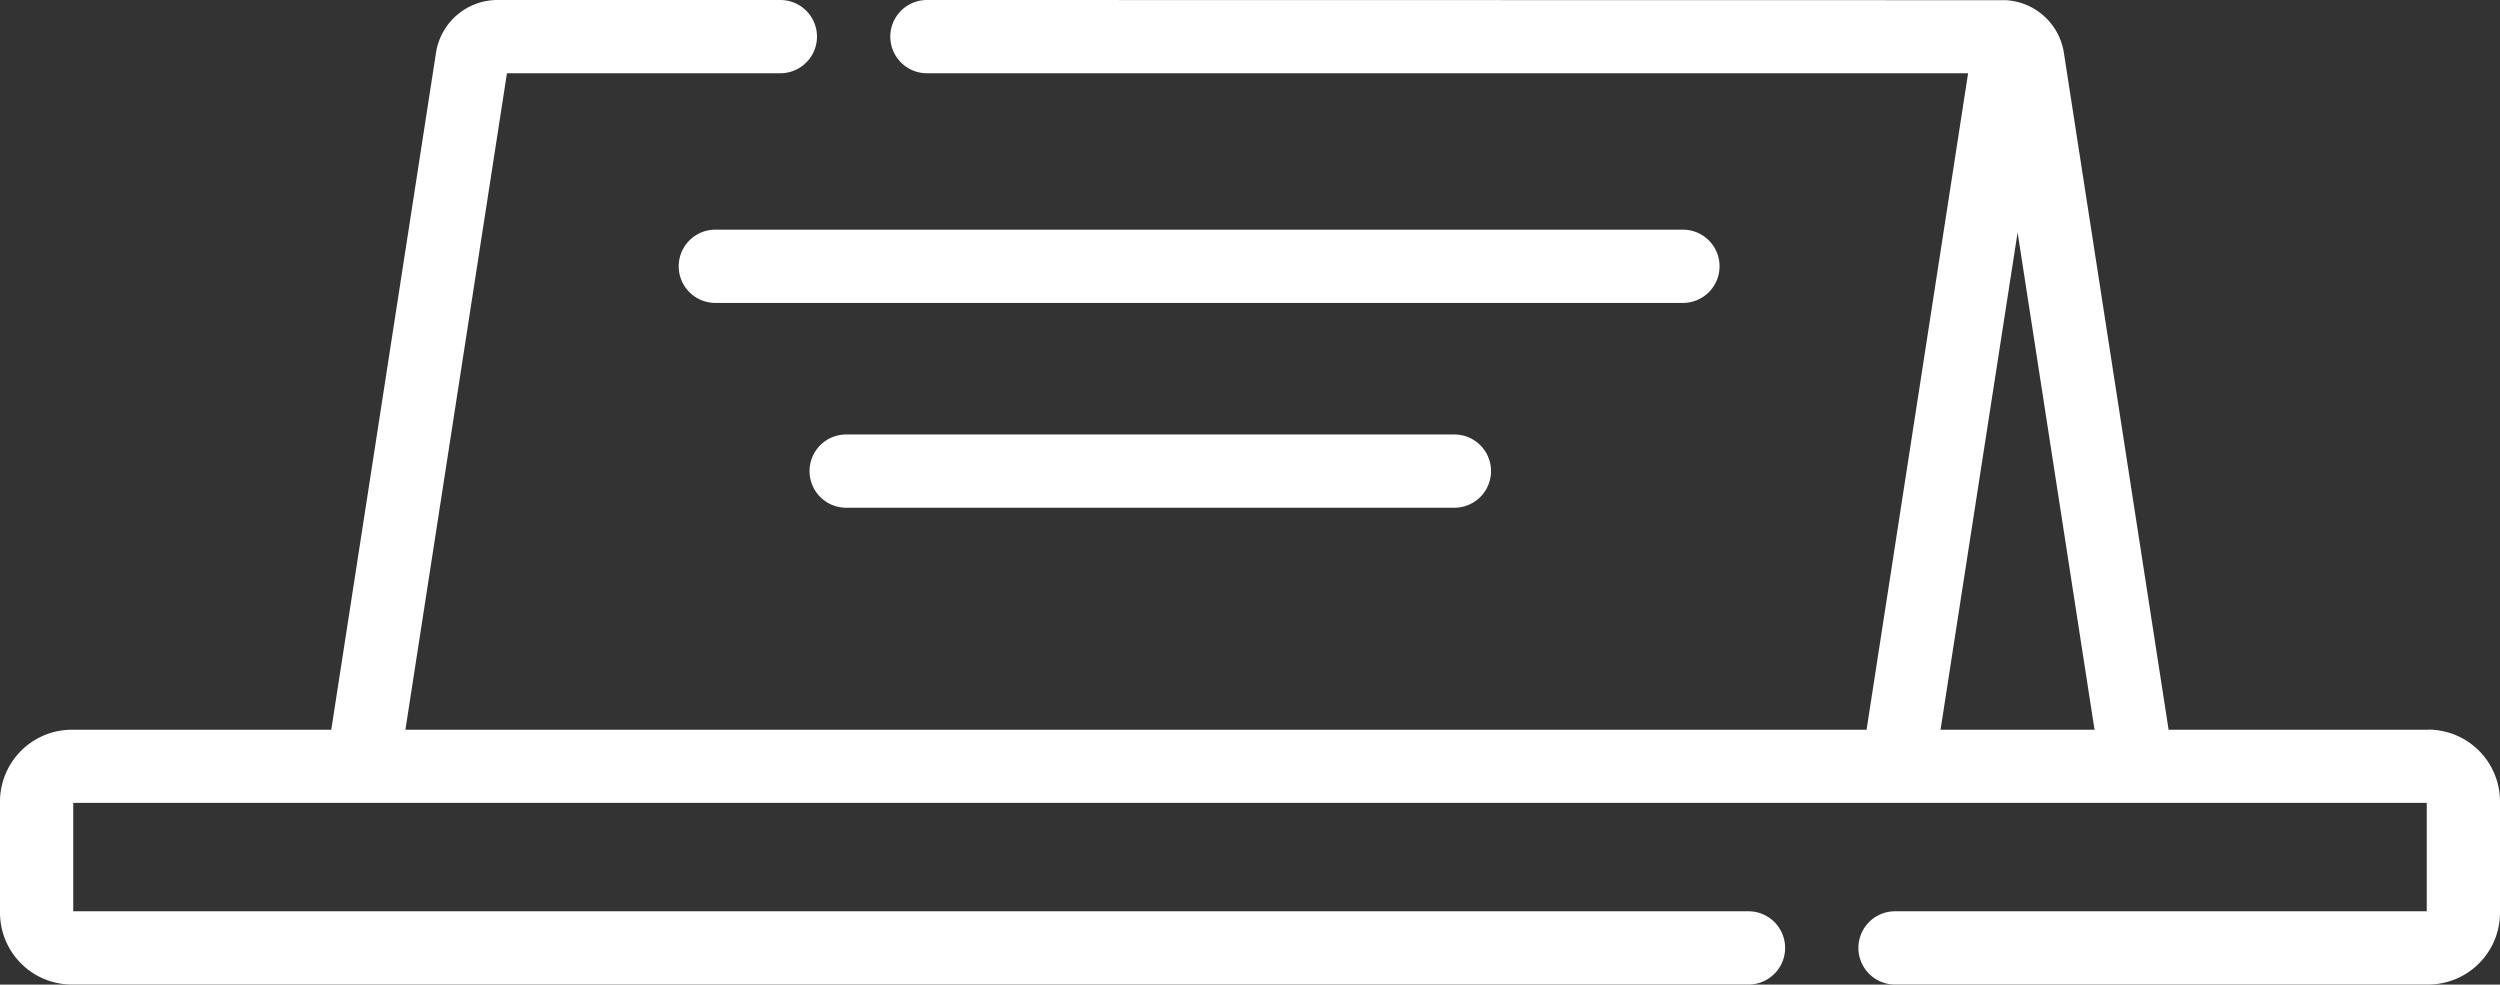 <svg xmlns="http://www.w3.org/2000/svg" width="79.55" height="31.331" viewBox="0 0 79.55 31.331">
  <rect x="0" y="0" width="79.55" height="31.331" fill="#333333" stroke="none"/>
  <g id="_004-reservation" data-name="004-reservation" transform="translate(0 -155.172)">
    <path id="Tracé_41" data-name="Tracé 41" d="M77.264,178.392H69.005L65.674,156.86a1.98,1.98,0,0,0-1.841-1.682c-.039,0-34.338-.006-34.338-.006a1.165,1.165,0,1,0,0,2.331h33.13l-3.231,20.89H12.9l3.231-20.89h8.7a1.165,1.165,0,1,0,0-2.331h-8.99a1.982,1.982,0,0,0-1.969,1.688l-3.331,21.532H2.286A2.288,2.288,0,0,0,0,180.678v3.54A2.288,2.288,0,0,0,2.286,186.5H55.637a1.165,1.165,0,1,0,0-2.331H2.331v-3.45H77.219v3.45H60.3a1.165,1.165,0,1,0,0,2.331H77.264a2.288,2.288,0,0,0,2.286-2.286v-3.54a2.288,2.288,0,0,0-2.285-2.286ZM64.2,162.569l2.448,15.823h-4.9Z" fill="#fff"/>
    <path id="Tracé_42" data-name="Tracé 42" d="M172.119,203.373a1.165,1.165,0,0,0-1.165-1.165H140.165a1.165,1.165,0,0,0,0,2.331h30.789A1.165,1.165,0,0,0,172.119,203.373Z" transform="translate(-117.403 -39.728)" fill="#fff"/>
    <path id="Tracé_43" data-name="Tracé 43" d="M166.964,244.156a1.165,1.165,0,1,0,0,2.331h19.354a1.165,1.165,0,1,0,0-2.331Z" transform="translate(-140.039 -75.159)" fill="#fff"/>
  </g>
</svg>
